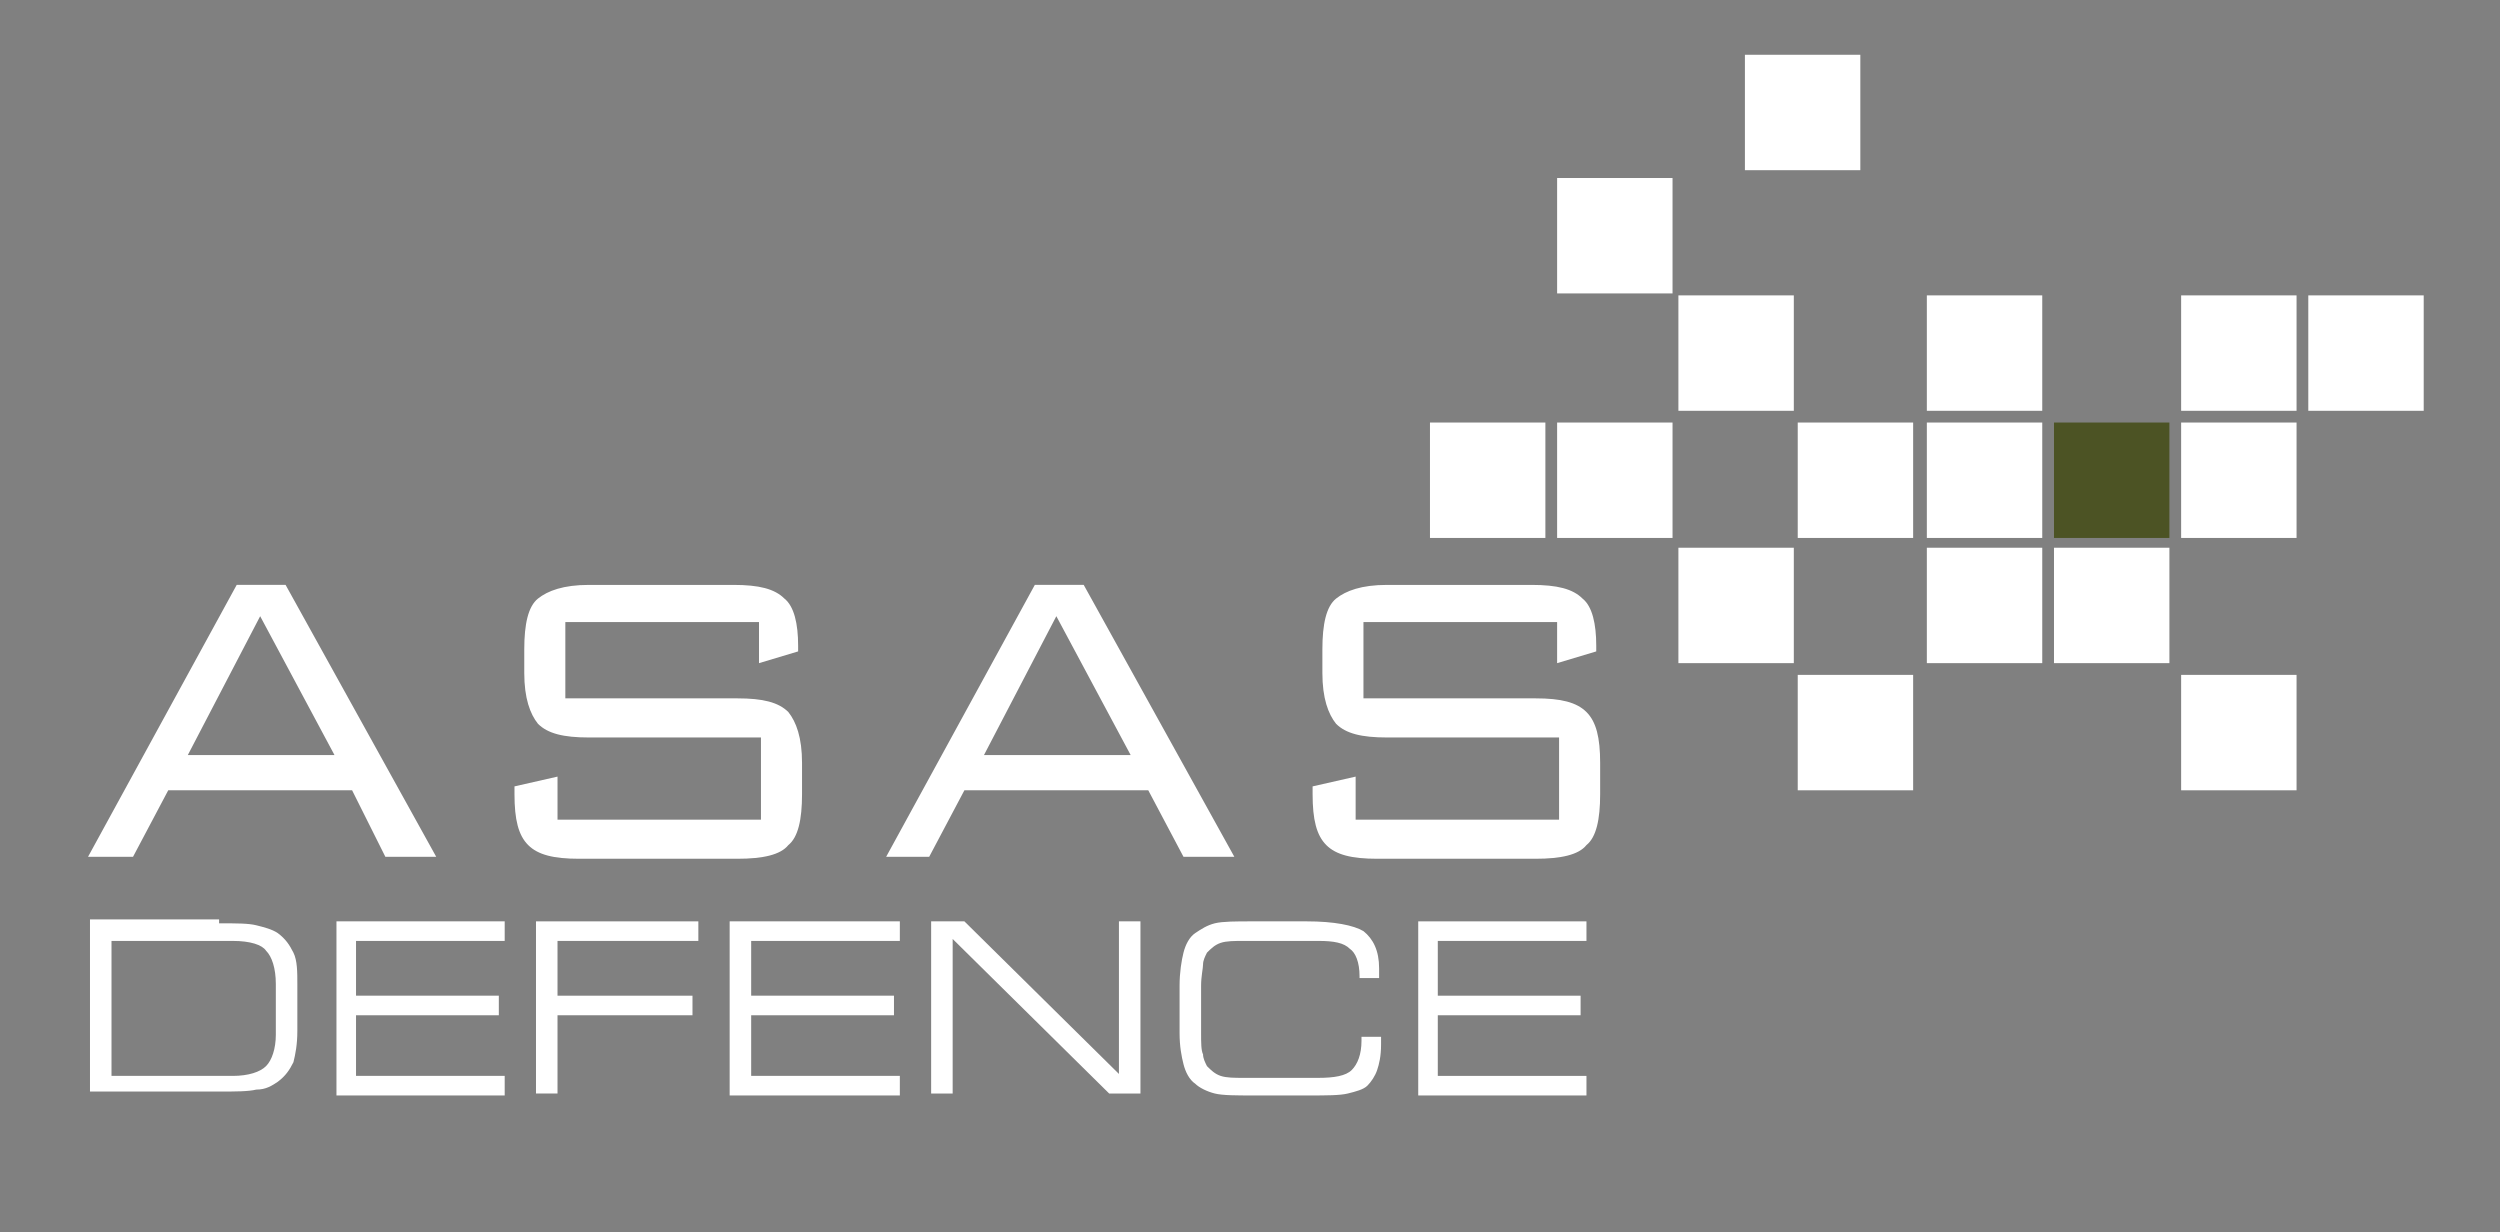 <?xml version="1.0" encoding="utf-8"?>
<!-- Generator: Adobe Illustrator 24.2.3, SVG Export Plug-In . SVG Version: 6.00 Build 0)  -->
<svg version="1.1" id="OBJECTS" xmlns="http://www.w3.org/2000/svg" xmlns:xlink="http://www.w3.org/1999/xlink" x="0px" y="0px"
	 viewBox="0 0 127.8 63" style="enable-background:new 0 0 127.8 63;" xml:space="preserve">
<rect x="0" y="0" width="127.8" height="63" fill="#808080" stroke="none"/>
<style type="text/css">
	.st0{fill-rule:evenodd;clip-rule:evenodd;fill:#FFFFFF;}
	.st1{fill-rule:evenodd;clip-rule:evenodd;fill:#4C5324;}
	.st2{fill:#FFFFFF;}
</style>
<g>
	<rect x="79.6" y="9.1" class="st0" width="5.9" height="5.9"/>
	<rect x="89.2" y="2.8" class="st0" width="5.9" height="5.9"/>
	<rect x="85.8" y="15.1" class="st0" width="5.9" height="5.9"/>
	<rect x="79.6" y="21.6" class="st0" width="5.9" height="5.9"/>
	<rect x="73.1" y="21.6" class="st0" width="5.9" height="5.9"/>
	<rect x="98.5" y="21.6" class="st0" width="5.9" height="5.9"/>
	<rect x="91.9" y="21.6" class="st0" width="5.9" height="5.9"/>
	<rect x="98.5" y="15.1" class="st0" width="5.9" height="5.9"/>
	<rect x="111.5" y="15.1" class="st0" width="5.9" height="5.9"/>
	<rect x="118" y="15.1" class="st0" width="5.9" height="5.9"/>
	<rect x="85.8" y="28" class="st0" width="5.9" height="5.9"/>
	<rect x="105" y="28" class="st0" width="5.9" height="5.9"/>
	<rect x="98.5" y="28" class="st0" width="5.9" height="5.9"/>
	<rect x="91.9" y="34.5" class="st0" width="5.9" height="5.9"/>
	<rect x="111.5" y="34.5" class="st0" width="5.9" height="5.9"/>
	<rect x="105" y="21.6" class="st1" width="5.9" height="5.9"/>
	<rect x="111.5" y="21.6" class="st0" width="5.9" height="5.9"/>
</g>
<g>
	<path class="st2" d="M9.6,38.6h7.5l-3.8-7.1L9.6,38.6z M4.5,43.8l7.6-13.9h2.5l7.7,13.9h-2.6L18,40.4H8.6l-1.8,3.4H4.5z M38.8,31.8
		h-9.9v3.9h8.8c1.3,0,2.1,0.2,2.6,0.7c0.4,0.5,0.7,1.3,0.7,2.6v1.6c0,1.3-0.2,2.2-0.7,2.6c-0.4,0.5-1.3,0.7-2.6,0.7h-8.1
		c-1.3,0-2.1-0.2-2.6-0.7c-0.5-0.5-0.7-1.3-0.7-2.6v-0.4l2.2-0.5v2.2h10.4v-4.2h-8.8c-1.3,0-2.1-0.2-2.6-0.7
		c-0.4-0.5-0.7-1.3-0.7-2.6v-1.2c0-1.3,0.2-2.2,0.7-2.6c0.5-0.4,1.3-0.7,2.6-0.7h7.4c1.3,0,2.1,0.2,2.6,0.7c0.5,0.4,0.7,1.3,0.7,2.4
		v0.3l-2,0.6V31.8z M50.3,38.6h7.5L54,31.5L50.3,38.6z M45.3,43.8l7.6-13.9h2.5l7.7,13.9h-2.6l-1.8-3.4h-9.4l-1.8,3.4H45.3z
		 M79.5,31.8h-9.8v3.9h8.8c1.3,0,2.1,0.2,2.6,0.7c0.5,0.5,0.7,1.3,0.7,2.6v1.6c0,1.3-0.2,2.2-0.7,2.6c-0.4,0.5-1.3,0.7-2.6,0.7h-8.1
		c-1.3,0-2.1-0.2-2.6-0.7c-0.5-0.5-0.7-1.3-0.7-2.6v-0.4l2.2-0.5v2.2h10.4v-4.2h-8.8c-1.3,0-2.1-0.2-2.6-0.7
		c-0.4-0.5-0.7-1.3-0.7-2.6v-1.2c0-1.3,0.2-2.2,0.7-2.6c0.5-0.4,1.3-0.7,2.6-0.7h7.4c1.3,0,2.1,0.2,2.6,0.7c0.5,0.4,0.7,1.3,0.7,2.4
		v0.3l-2,0.6V31.8z"/>
	<g>
		<path class="st2" d="M11.2,47.2c0.9,0,1.5,0,1.9,0.1s0.8,0.2,1.1,0.4c0.4,0.3,0.6,0.6,0.8,1c0.2,0.4,0.2,1,0.2,1.6v2.4
			c0,0.7-0.1,1.2-0.2,1.6c-0.2,0.4-0.4,0.7-0.8,1c-0.3,0.2-0.6,0.4-1.1,0.4c-0.4,0.1-1.1,0.1-1.9,0.1H4.6v-8.8H11.2z M11.9,48.1H5.7
			V55h6.2c0.8,0,1.4-0.2,1.7-0.5c0.3-0.3,0.5-0.9,0.5-1.6v-2.6c0-0.8-0.2-1.4-0.5-1.7C13.4,48.3,12.8,48.1,11.9,48.1z"/>
		<path class="st2" d="M17.2,55.9v-8.8h8.6v1h-7.6v2.8h7.3v1h-7.3V55h7.6v1H17.2z"/>
		<path class="st2" d="M27.4,55.9v-8.8h8.3v1h-7.2v2.8h6.9v1h-6.9v4H27.4z"/>
		<path class="st2" d="M37.3,55.9v-8.8H46v1h-7.6v2.8h7.3v1h-7.3V55H46v1H37.3z"/>
		<path class="st2" d="M48.7,55.9h-1.1v-8.8h1.7l7.9,7.8v-7.8h1.1v8.8h-1.6L48.7,48V55.9z"/>
		<path class="st2" d="M64.1,56c-0.9,0-1.6,0-2-0.1c-0.4-0.1-0.8-0.3-1-0.5c-0.3-0.2-0.5-0.6-0.6-1c-0.1-0.4-0.2-0.9-0.2-1.6v-2.4
			c0-0.7,0.1-1.3,0.2-1.7c0.1-0.4,0.3-0.8,0.6-1c0.3-0.2,0.6-0.4,1-0.5c0.4-0.1,1.1-0.1,1.9-0.1h2.8c1.4,0,2.4,0.2,2.9,0.5
			c0.5,0.4,0.8,1,0.8,1.9c0,0.1,0,0.2,0,0.3c0,0.1,0,0.1,0,0.2h-1v-0.1c0-0.7-0.2-1.2-0.5-1.4c-0.3-0.3-0.8-0.4-1.6-0.4h-3.8
			c-0.5,0-0.9,0-1.2,0.1c-0.3,0.1-0.5,0.3-0.7,0.5c-0.1,0.2-0.2,0.4-0.2,0.6c0,0.2-0.1,0.6-0.1,1.1v0.2v2.2c0,0.5,0,0.9,0.1,1.1
			c0,0.2,0.1,0.4,0.2,0.6c0.2,0.2,0.4,0.4,0.7,0.5s0.7,0.1,1.2,0.1h3.8c0.8,0,1.4-0.1,1.7-0.4c0.3-0.3,0.5-0.8,0.5-1.5v-0.2h1
			c0,0.1,0,0.1,0,0.2c0,0.1,0,0.2,0,0.2c0,0.6-0.1,1-0.2,1.3c-0.1,0.3-0.3,0.6-0.5,0.8c-0.2,0.2-0.6,0.3-1,0.4
			C68.5,56,67.8,56,66.9,56H64.1z"/>
		<path class="st2" d="M72.5,55.9v-8.8h8.6v1h-7.6v2.8h7.3v1h-7.3V55h7.6v1H72.5z"/>
	</g>
</g>
</svg>
